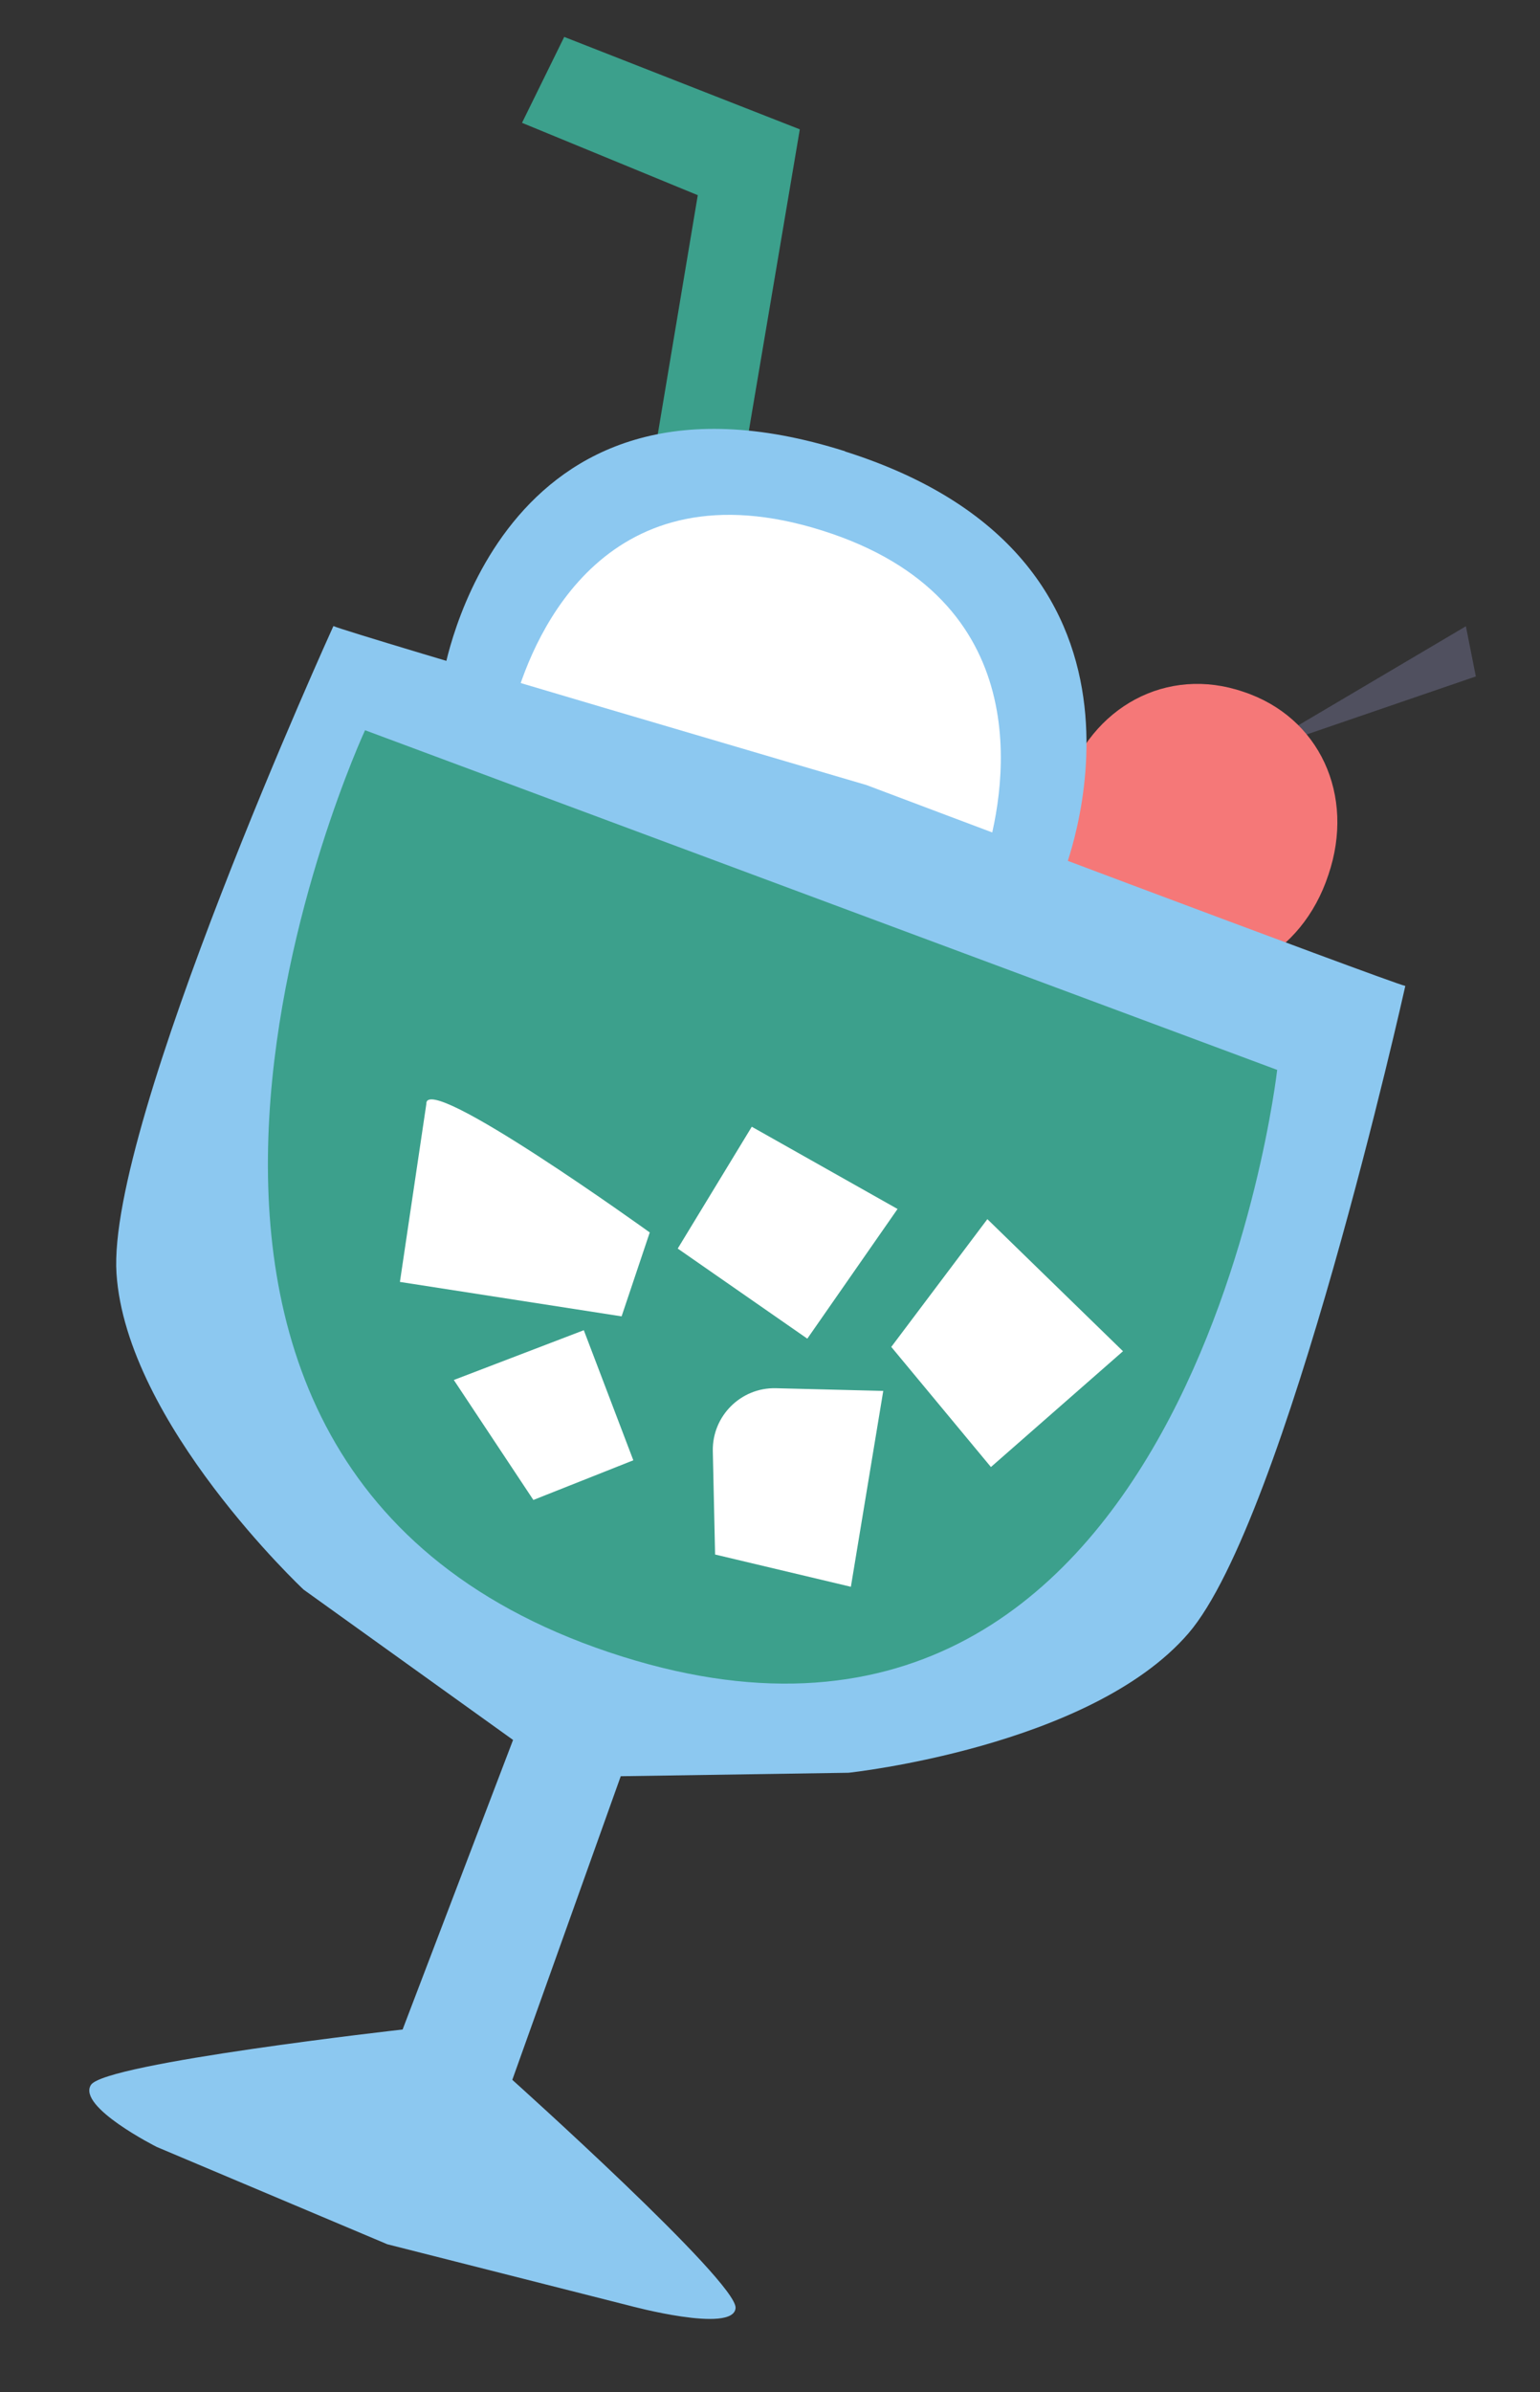 <svg width="96" height="149" viewBox="0 0 96 149" fill="none" xmlns="http://www.w3.org/2000/svg">
<rect x="0" y="0" width="96" height="149" fill="#333333" stroke="none"/>
<g clip-path="url(#clip0_97_2315)">
<path d="M77.918 46.961L91.38 39.008L92 42.134L77.918 46.961Z" fill="#50505F"/>
<path d="M82.805 54.502C81.152 59.513 76.41 62.033 71.686 60.413C66.943 58.854 64.68 53.977 66.38 48.997C68.021 43.985 72.776 41.467 77.499 43.087C82.243 44.646 84.506 49.522 82.805 54.502Z" fill="#F57878"/>
<path d="M46.068 30.458L40.602 29.448L43.498 12.158L32.541 7.651L35.172 2.3L49.858 8.056L46.068 30.458Z" fill="#3CA08C"/>
<path d="M38.363 30.176L30.023 44L63.188 53.96L63.054 37.12C63.054 37.12 38.189 26.422 38.363 30.176Z" fill="white"/>
<path d="M87.603 61.412C86.542 61.173 54.005 48.896 54.005 48.896C54.005 48.896 21.769 39.453 20.784 38.995C20.732 39.116 6.662 69.985 7.261 79.314C7.872 88.656 18.925 99.013 18.925 99.013L31.983 108.377L25.098 126.413C25.098 126.413 6.539 128.497 5.669 129.864C4.799 131.231 9.773 133.729 9.773 133.729L24.145 139.79L39.26 143.62C39.26 143.62 45.728 145.37 45.854 143.763C45.981 142.144 31.936 129.548 31.936 129.548L38.696 110.637L52.894 110.421C52.894 110.421 67.964 108.825 74.079 101.743C80.18 94.672 87.574 61.548 87.601 61.425L87.603 61.412Z" fill="#8CC8F0"/>
<path d="M22.756 45.484L79.616 66.641C79.616 66.641 74.17 115.065 37.959 102.913C1.76 90.762 22.756 45.484 22.756 45.484Z" fill="#3CA08C"/>
<path d="M36.393 82.856L28.29 85.956L33.249 93.429L39.48 90.958L36.393 82.856Z" fill="white"/>
<path d="M55.06 86.637L48.367 86.469C46.182 86.415 44.389 88.205 44.435 90.389L44.577 96.827L53.042 98.837L55.06 86.637Z" fill="white"/>
<path d="M46.864 70.182L42.248 77.77L50.326 83.382L55.951 75.305L46.864 70.182Z" fill="white"/>
<path d="M61.55 75.938L55.56 83.896L61.772 91.378L70.005 84.165L61.55 75.938Z" fill="white"/>
<path d="M26.576 68.769L24.93 79.848L38.749 81.993L40.504 76.767C40.504 76.767 26.458 66.653 26.576 68.769Z" fill="white"/>
<path d="M52.678 28.108C30.907 21.214 27.622 42.13 27.622 42.13L32.123 43.597C33.333 39.446 37.826 28.817 51.248 33.044C64.731 37.29 62.723 48.972 61.522 53.15L66.195 54.662C66.195 54.662 74.449 35.002 52.676 28.12L52.678 28.108Z" fill="#8CC8F0"/>
</g>
<defs>
<clipPath id="clip0_97_2315">
<rect width="80" height="140.357" fill="white" transform="translate(16.406) rotate(6.713)"/>
</clipPath>
</defs>
</svg>
